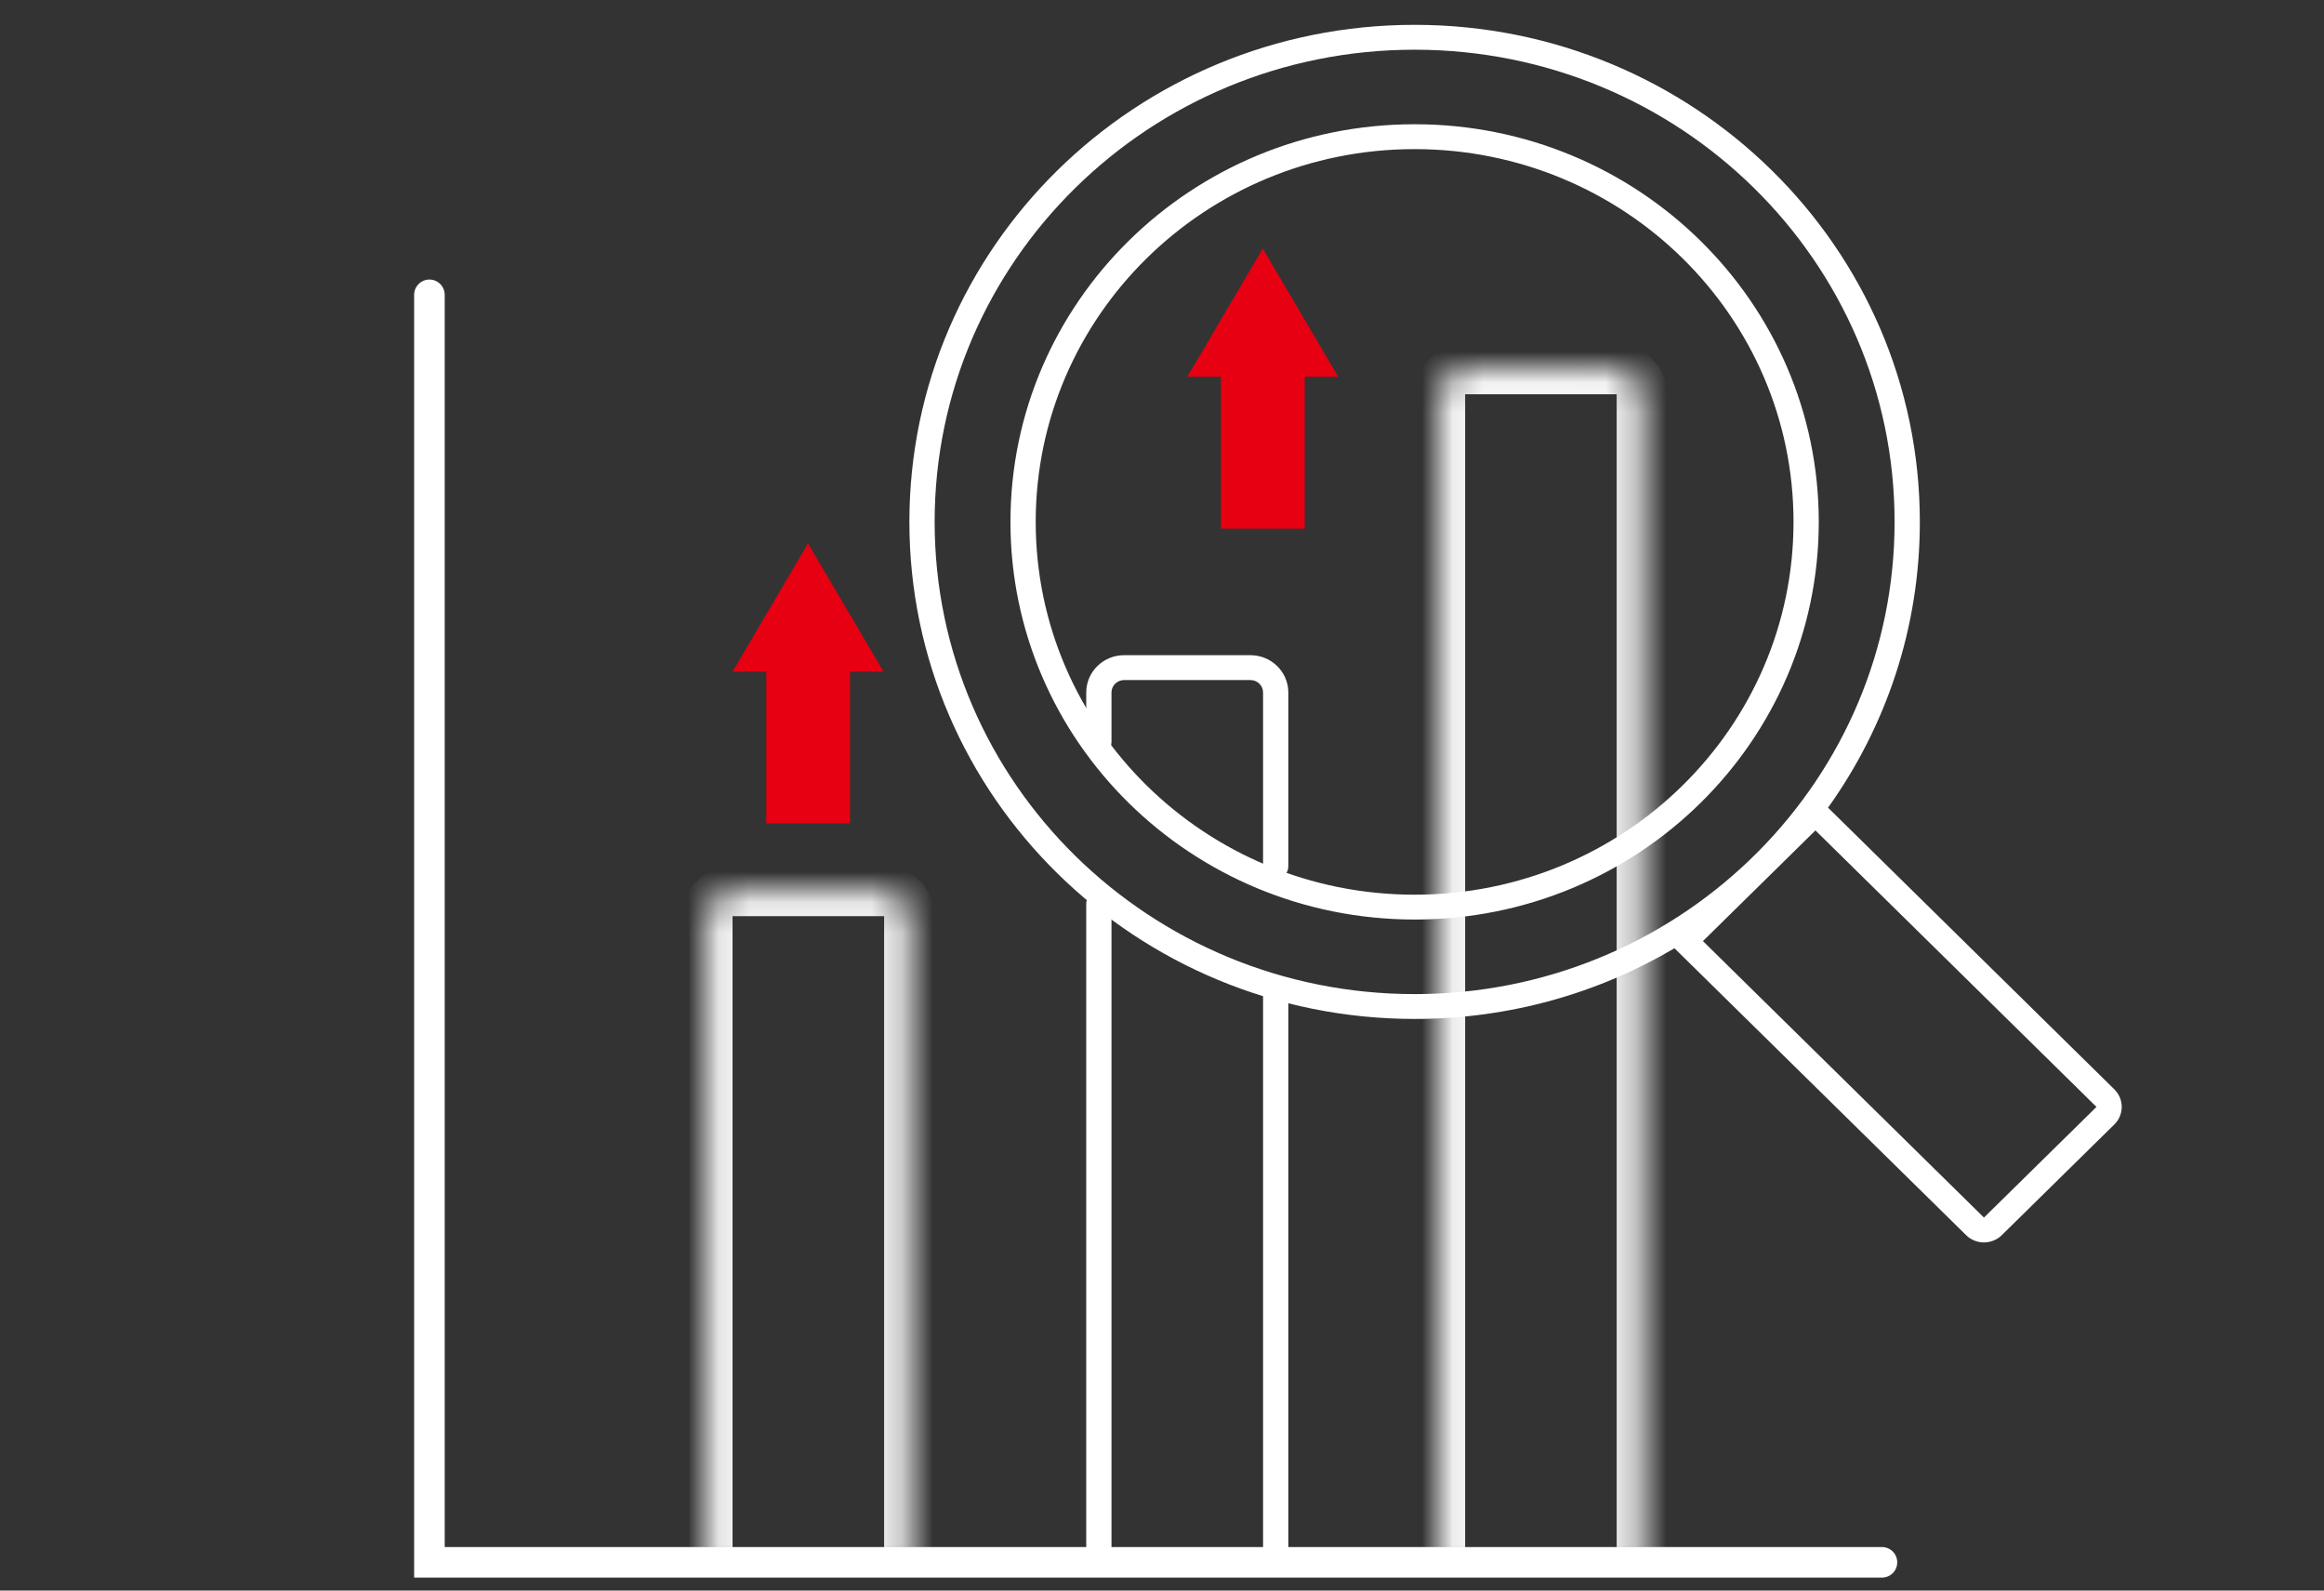<svg width="76" height="52" viewBox="0 0 76 52" fill="none" xmlns="http://www.w3.org/2000/svg">
<rect x="0" y="0" width="76" height="52" fill="#333333" stroke="none"/>
<path d="M39.928 12.046V17.285H42.667V12.046H39.928Z" fill="#E60012"/>
<path d="M41.297 8.125L43.763 12.319H38.826L41.297 8.125Z" fill="#E60012"/>
<path d="M25.058 21.68V26.919H27.797V21.68H25.058Z" fill="#E60012"/>
<path d="M26.423 17.764L28.894 21.958H23.956L26.423 17.764Z" fill="#E60012"/>
<mask id="mask0_74_1554" style="mask-type:luminance" maskUnits="userSpaceOnUse" x="23" y="29" width="7" height="23">
<path d="M23.13 29.952C23.13 29.503 23.5 29.139 23.956 29.139H28.913C29.369 29.139 29.739 29.503 29.739 29.952V51.077H23.13V29.952Z" fill="white"/>
</mask>
<g mask="url(#mask0_74_1554)">
<path d="M22.304 29.952C22.304 29.054 23.044 28.327 23.956 28.327H28.913C29.825 28.327 30.565 29.054 30.565 29.952H28.913H23.956H22.304ZM22.304 51.077V29.952C22.304 29.054 23.044 28.327 23.956 28.327V29.952V51.077H22.304ZM28.913 28.327C29.825 28.327 30.565 29.054 30.565 29.952V51.077H28.913V29.952V28.327Z" fill="white"/>
</g>
<mask id="mask1_74_1554" style="mask-type:luminance" maskUnits="userSpaceOnUse" x="47" y="12" width="7" height="40">
<path d="M47.087 12.889C47.087 12.44 47.457 12.077 47.913 12.077H52.87C53.326 12.077 53.696 12.44 53.696 12.889V51.077H47.087V12.889Z" fill="white"/>
</mask>
<g mask="url(#mask1_74_1554)">
<path d="M46.261 12.889C46.261 11.992 47 11.264 47.913 11.264H52.869C53.782 11.264 54.522 11.992 54.522 12.889H52.869H47.913H46.261ZM46.261 51.077V12.889C46.261 11.992 47 11.264 47.913 11.264V12.889V51.077H46.261ZM52.869 11.264C53.782 11.264 54.522 11.992 54.522 12.889V51.077H52.869V12.889V11.264Z" fill="white"/>
</g>
<path d="M14.043 9.639V51.077H61.544" stroke="white" stroke-linecap="round"/>
<path fill-rule="evenodd" clip-rule="evenodd" d="M36.761 21.42C36.077 21.42 35.522 21.966 35.522 22.639V24.264C35.522 24.488 35.707 24.67 35.935 24.67C36.163 24.67 36.348 24.488 36.348 24.264V22.639C36.348 22.415 36.533 22.233 36.761 22.233H40.892C41.12 22.233 41.305 22.415 41.305 22.639V28.327C41.305 28.551 41.489 28.733 41.718 28.733C41.946 28.733 42.131 28.551 42.131 28.327V22.639C42.131 21.966 41.576 21.42 40.892 21.42H36.761ZM36.348 29.545C36.348 29.321 36.163 29.139 35.935 29.139C35.707 29.139 35.522 29.321 35.522 29.545V50.67C35.522 50.895 35.707 51.077 35.935 51.077C36.163 51.077 36.348 50.895 36.348 50.67V29.545ZM42.131 32.389C42.131 32.165 41.946 31.983 41.718 31.983C41.489 31.983 41.305 32.165 41.305 32.389V50.67C41.305 50.895 41.489 51.077 41.718 51.077C41.946 51.077 42.131 50.895 42.131 50.67V32.389Z" fill="white"/>
<path fill-rule="evenodd" clip-rule="evenodd" d="M46.261 32.5C50.517 32.5 54.378 30.834 57.205 28.128L57.512 27.826C60.263 25.046 61.957 21.249 61.957 17.062C61.957 8.537 54.929 1.625 46.261 1.625C37.593 1.625 30.565 8.537 30.565 17.062C30.565 25.588 37.593 32.5 46.261 32.5ZM46.261 33.312C49.369 33.312 52.276 32.469 54.759 31.001L55.106 31.342L64.296 40.38C64.618 40.698 65.141 40.698 65.464 40.38L69.143 36.762C69.466 36.445 69.466 35.93 69.143 35.613L59.953 26.574L59.781 26.405C61.672 23.762 62.783 20.54 62.783 17.062C62.783 8.088 55.386 0.812 46.261 0.812C37.136 0.812 29.739 8.088 29.739 17.062C29.739 26.037 37.136 33.312 46.261 33.312ZM55.69 30.767L57.785 28.707C57.892 28.605 57.996 28.502 58.1 28.397L59.369 27.149L68.559 36.188L64.88 39.806L55.69 30.767ZM58.652 17.062C58.652 23.794 53.105 29.25 46.261 29.25C39.417 29.25 33.87 23.794 33.87 17.062C33.87 10.332 39.417 4.875 46.261 4.875C53.105 4.875 58.652 10.332 58.652 17.062ZM59.478 17.062C59.478 24.242 53.561 30.062 46.261 30.062C38.961 30.062 33.044 24.242 33.044 17.062C33.044 9.883 38.961 4.062 46.261 4.062C53.561 4.062 59.478 9.883 59.478 17.062Z" fill="white"/>
</svg>

